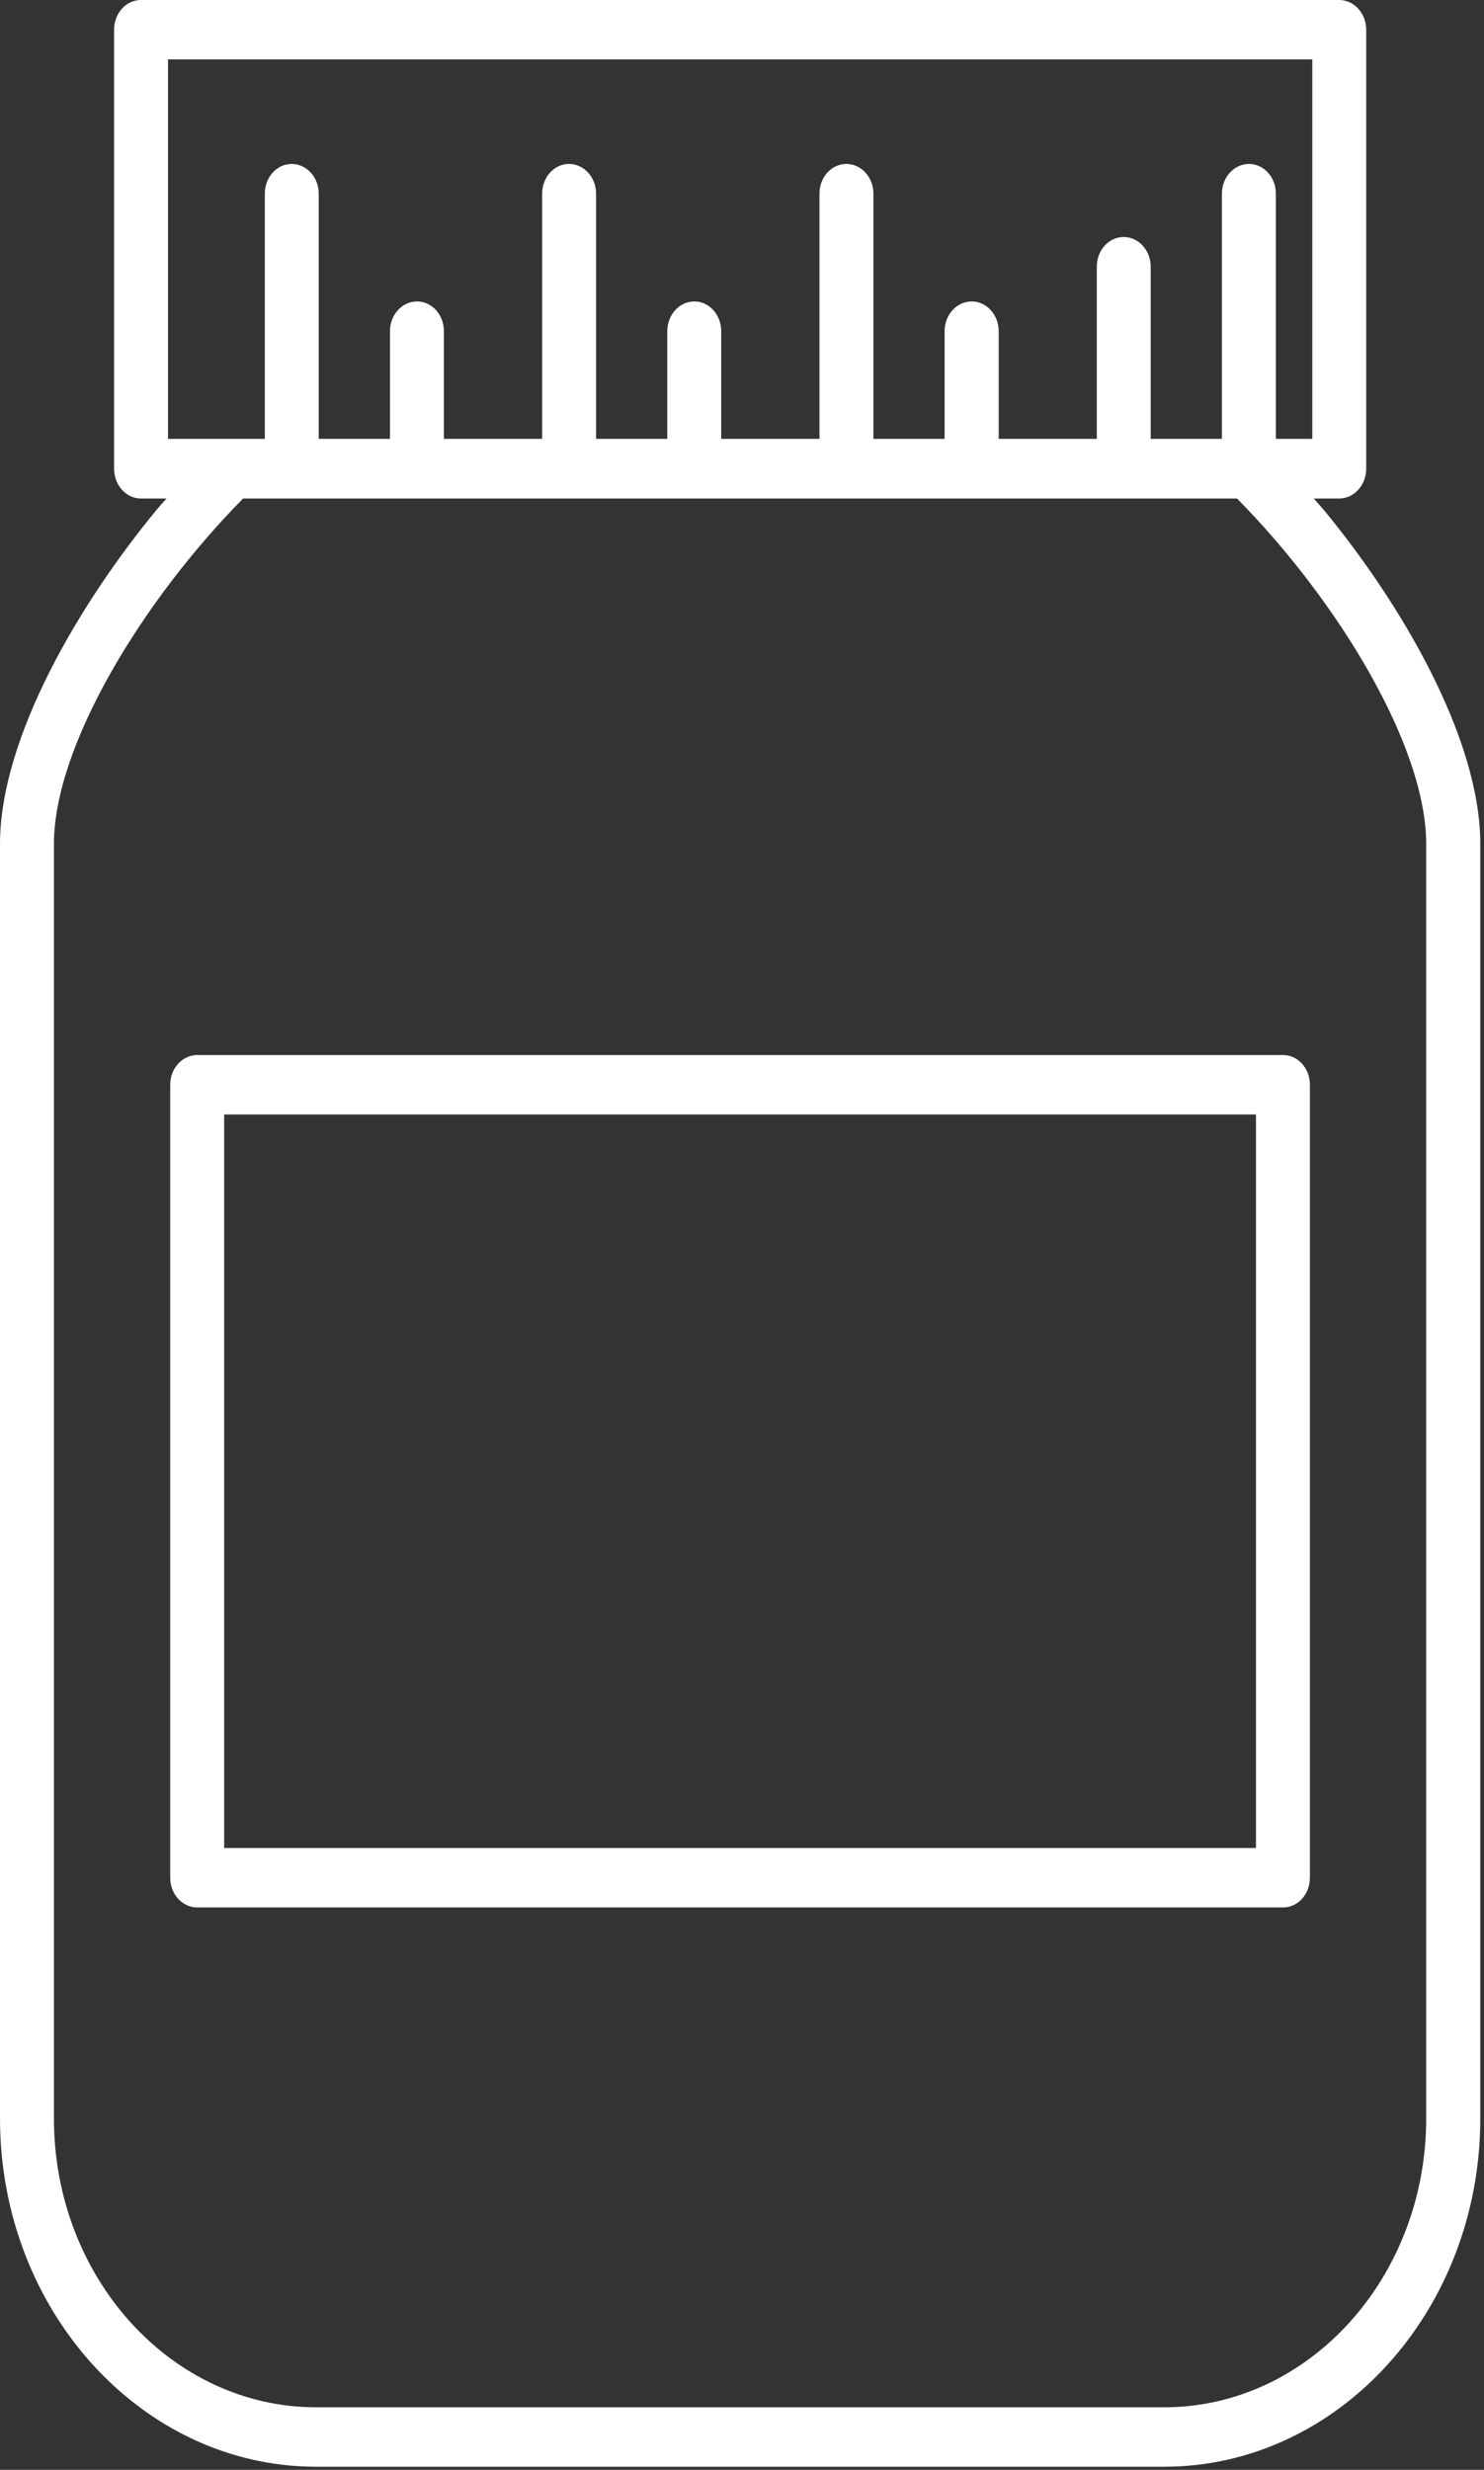 <?xml version="1.0" encoding="UTF-8" standalone="no"?><!DOCTYPE svg PUBLIC "-//W3C//DTD SVG 1.1//EN" "http://www.w3.org/Graphics/SVG/1.1/DTD/svg11.dtd"><svg width="100%" height="100%" viewBox="0 0 140 233" version="1.1" xmlns="http://www.w3.org/2000/svg" xmlns:xlink="http://www.w3.org/1999/xlink" xml:space="preserve" xmlns:serif="http://www.serif.com/" style="fill-rule:evenodd;clip-rule:evenodd;stroke-linejoin:round;stroke-miterlimit:2;"><rect x="0" y="0" width="140" height="233" fill="#333333" stroke="none"/><g><path d="M22.933,47.029l93.767,0c9.513,9.638 17.846,23.35 17.846,32.588l-0,120.241c-0,15.021 -11.092,27.242 -24.721,27.242l-80,0c-13.646,0 -24.737,-12.225 -24.737,-27.242l-0,-120.241c-0,-9.238 8.333,-22.95 17.845,-32.588Zm-7.083,-41.425l107.95,0l0,35.8l-3.437,0l-0,-23.141c-0,-1.546 -1.13,-2.796 -2.534,-2.796c-1.408,-0 -2.554,1.25 -2.554,2.796l0,23.141l-6.717,0l0,-16.233c0,-1.563 -1.145,-2.813 -2.554,-2.813c-1.404,0 -2.533,1.25 -2.533,2.813l-0,16.233l-9.254,0l-0,-10.154c-0,-1.562 -1.146,-2.812 -2.55,-2.812c-1.409,-0 -2.554,1.25 -2.554,2.812l-0,10.154l-6.717,0l-0,-23.141c-0,-1.546 -1.146,-2.796 -2.554,-2.796c-1.404,-0 -2.534,1.25 -2.534,2.796l0,23.141l-9.27,0l-0,-10.154c-0,-1.562 -1.13,-2.812 -2.534,-2.812c-1.408,-0 -2.554,1.25 -2.554,2.812l0,10.154l-6.717,0l0,-23.141c0,-1.546 -1.145,-2.796 -2.554,-2.796c-1.404,-0 -2.533,1.25 -2.533,2.796l-0,23.141l-9.271,0l0,-10.154c0,-1.562 -1.129,-2.812 -2.537,-2.812c-1.405,-0 -2.55,1.25 -2.55,2.812l-0,10.154l-6.721,0l-0,-23.141c-0,-1.546 -1.146,-2.796 -2.55,-2.796c-1.409,-0 -2.534,1.25 -2.534,2.796l0,23.141l-9.133,0l0,-35.8Zm-15.85,74.013l0,120.241c0,18.109 13.383,32.85 29.825,32.85l80,0c16.442,0 29.825,-14.741 29.825,-32.85l0,-120.241c0,-10.088 -7.621,-22.863 -14.737,-31.475c-0.33,-0.384 -0.642,-0.746 -0.971,-1.113l2.396,0c1.404,0 2.55,-1.267 2.55,-2.812l-0,-41.405c-0,-1.562 -1.146,-2.812 -2.55,-2.812l-113.042,-0c-1.404,-0 -2.533,1.25 -2.533,2.812l-0,41.405c-0,1.545 1.129,2.812 2.533,2.812l2.417,0c-0.334,0.367 -0.663,0.729 -0.975,1.113c-7.117,8.612 -14.738,21.387 -14.738,31.475" style="fill:#fff;fill-rule:nonzero;"/><path d="M21.146,105.138l97.342,-0l-0,69.2l-97.342,-0l-0,-69.201Zm-2.538,74.809l102.434,-0c1.404,-0 2.533,-1.25 2.533,-2.796l0,-74.825c0,-1.546 -1.129,-2.796 -2.533,-2.796l-102.434,0c-1.404,0 -2.55,1.25 -2.55,2.796l0,74.825c0,1.546 1.146,2.796 2.55,2.796" style="fill:#fff;fill-rule:nonzero;"/></g></svg>